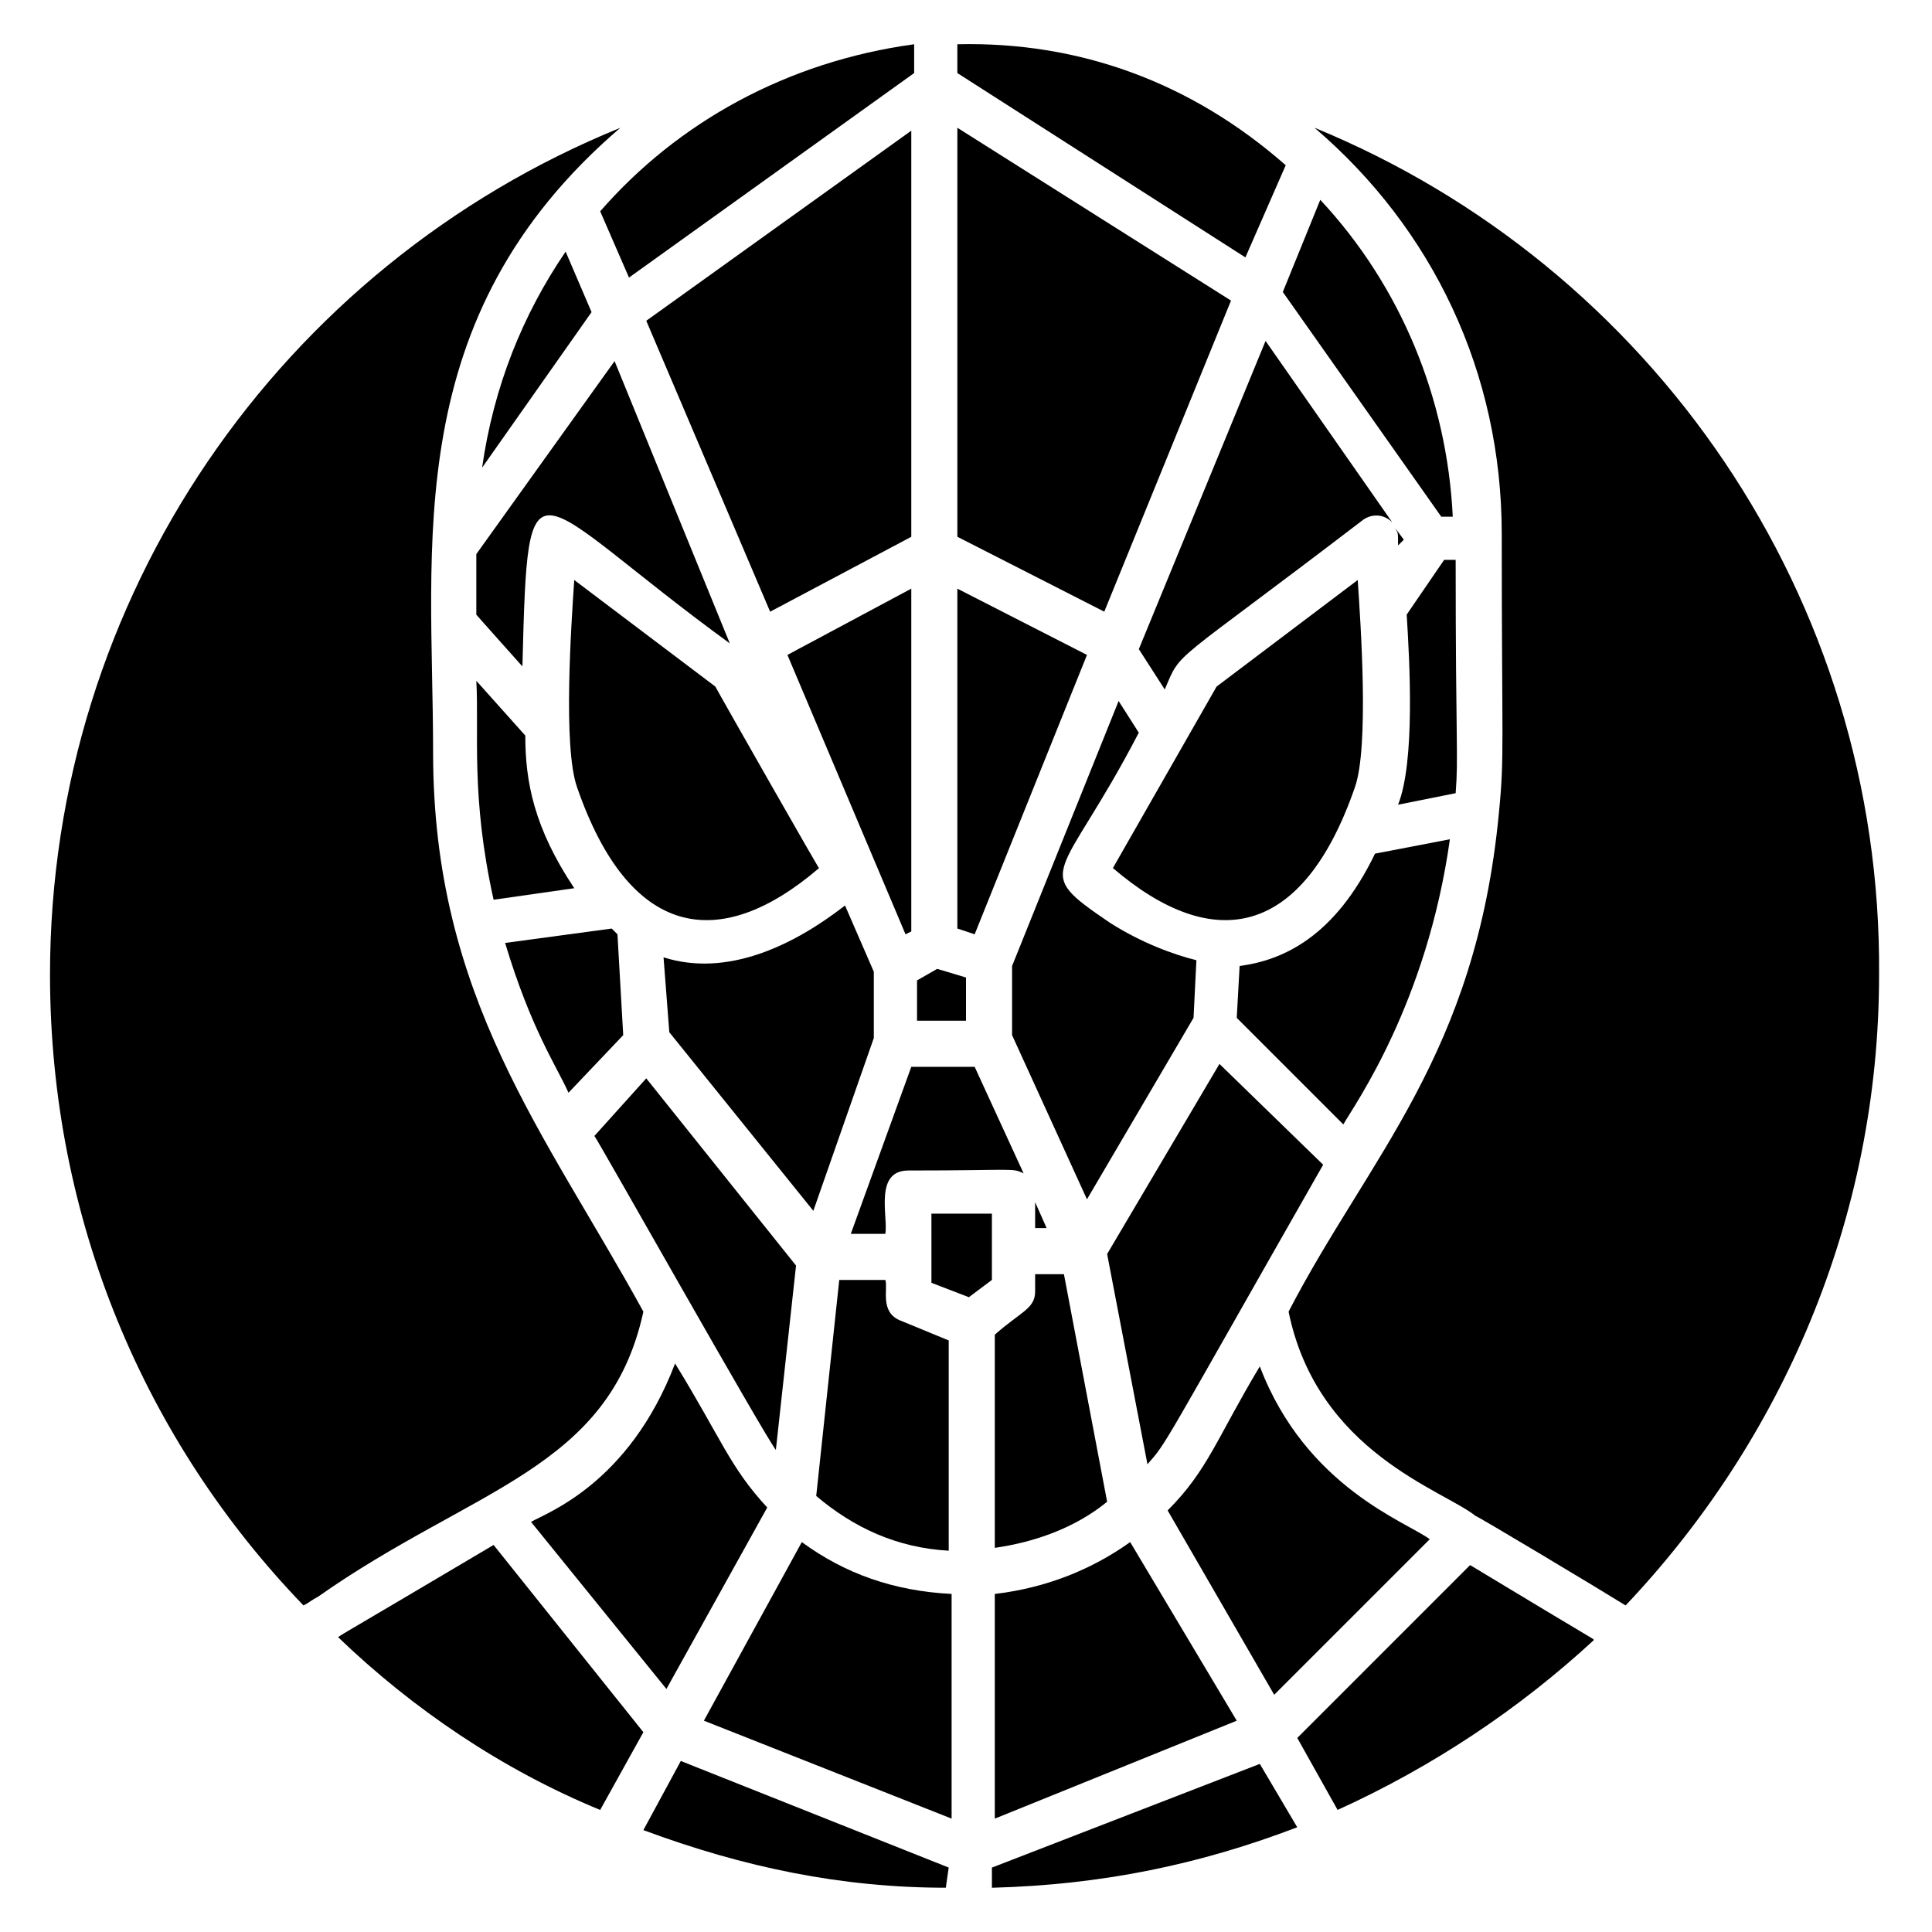 <?xml version="1.0" encoding="UTF-8"?>
<!-- Uploaded to: ICON Repo, www.svgrepo.com, Generator: ICON Repo Mixer Tools -->
<svg fill="#000000" width="800px" height="800px" version="1.1" viewBox="144 144 512 512" xmlns="http://www.w3.org/2000/svg">
 <g>
  <path d="m516.03 287.02-2.289-3.055c0.762 1.527 0.762 0.766 0.762 4.582z"/>
  <path d="m528.24 366.41-19.848 3.816c-10.688 22.137-24.43 28.246-35.879 29.773l-0.762 13.742 28.242 28.242c3.055-5.344 22.137-32.062 28.246-75.574z"/>
  <path d="m483.96 221.38 41.984 59.543h3.055c-1.527-31.297-13.742-61.066-35.113-83.969z"/>
  <path d="m432.06 317.56-34.352-17.559v90.074l4.582 1.527z"/>
  <path d="m470.23 223.66-72.52-45.801v108.39l38.934 19.848z"/>
  <path d="m467.17 425.95-29.77 50.379 10.688 55.723c5.344-6.106 3.055-3.055 46.562-79.387z"/>
  <path d="m522.9 551.91c-6.106-4.582-32.824-13.742-45.039-45.801-11.449 19.082-13.742 27.48-24.426 38.168l28.242 48.855z"/>
  <path d="m443.51 552.67c-10.688 7.633-22.902 12.215-35.879 13.742v59.543l64.121-25.953z"/>
  <path d="m390.84 483.96 9.922 3.816 6.106-4.582v-17.559h-16.031c0.004-0.758 0.004 17.562 0.004 18.324z"/>
  <path d="m406.87 638.93v5.344c29.008-0.762 54.961-6.106 80.914-16.031l-9.922-16.793z"/>
  <path d="m356.49 552.67-25.953 47.328 65.648 25.953v-59.543c-15.27-0.762-28.246-5.34-39.695-13.738z"/>
  <path d="m418.32 469.46h3.051l-3.051-6.871z"/>
  <path d="m400 403.05-7.637-2.289-5.34 3.055v10.688h12.977z"/>
  <path d="m487.79 604.57 10.688 19.082c25.191-11.449 48.09-26.719 67.938-45.039-0.762-0.762 3.816 2.289-32.824-19.848z"/>
  <path d="m314.5 629c26.719 9.922 52.672 15.266 80.152 15.266l0.762-5.344-70.992-28.242z"/>
  <path d="m314.5 491.6c-25.953-47.328-55.723-83.203-55.723-148.09 0-54.961-9.16-115.27 49.617-165.64-90.078 36.637-151.14 124.42-151.14 224.42 0 64.883 25.191 123.66 67.176 167.17 1.527-0.762 2.289-1.527 3.816-2.289 41.219-29.008 77.098-33.586 86.258-75.57z"/>
  <path d="m310.69 217.56 75.57-54.199v-7.633c-33.586 4.582-62.594 20.609-83.203 44.273z"/>
  <path d="m274.81 553.43c-41.223 24.426-38.93 22.902-41.223 24.426 19.848 19.082 43.512 35.113 69.465 45.801l11.449-20.609z"/>
  <path d="m354.96 479.39-39.695-49.617-13.742 15.266c0.762 0.762 45.039 79.387 48.09 83.203z"/>
  <path d="m274.81 382.44 21.375-3.055c-10.688-16.031-12.977-28.242-12.977-40.457l-12.977-14.504c0.762 13.742-1.527 30.535 4.578 58.016z"/>
  <path d="m418.32 486.26c0 4.582-3.816 5.344-10.688 11.449v56.488c10.688-1.527 21.375-5.344 29.77-12.215l-11.449-60.305h-7.633z"/>
  <path d="m270.23 306.87c-0.762-0.762 12.215 13.742 12.215 13.742 1.527-59.543 1.527-45.039 54.961-6.106l-30.535-74.812-36.641 51.145z"/>
  <path d="m271.76 267.94 29.008-41.223-6.871-16.031c-11.453 16.797-19.086 35.883-22.137 57.254z"/>
  <path d="m284.73 547.32 35.879 44.273 26.719-48.09c-9.922-10.688-12.215-18.32-24.426-38.168-12.219 32.062-34.355 39.695-38.172 41.984z"/>
  <path d="m526.71 292.37-9.922 14.504c0.762 12.215 2.289 38.93-2.289 50.383l15.266-3.055c0.762-9.922 0-12.215 0-61.832z"/>
  <path d="m492.36 177.86c31.297 26.719 49.617 64.883 49.617 107.63 0 56.488 0.762 58.777-0.762 74.043-6.109 64.125-34.352 90.84-55.727 132.06 7.633 37.402 41.223 47.328 49.617 54.199-0.762-0.762 33.586 19.848 39.695 23.664 41.223-43.512 67.176-102.29 67.176-167.17 0.762-100-60.305-187.79-149.62-224.43z"/>
  <path d="m484.73 187.79c-25.191-22.137-54.961-32.824-87.023-32.062v7.633l76.336 48.855z"/>
  <path d="m385.5 390.84v-90.84l-32.824 17.559 31.297 74.043z"/>
  <path d="m503.05 352.67c3.816-10.688 1.527-43.512 0.762-54.961l-37.402 28.242-27.48 48.09c26.715 22.902 50.379 18.32 64.121-21.371z"/>
  <path d="m395.42 499.23-12.977-5.344c-5.344-2.289-3.055-8.398-3.816-10.688h-12.215l-6.106 57.25c9.922 8.398 21.375 13.742 35.113 14.504z"/>
  <path d="m415.27 454.96-12.977-28.242h-16.793l-16.031 44.27h9.16c0.762-4.582-3.055-16.793 6.106-16.793 28.246 0 27.48-0.762 30.535 0.766z"/>
  <path d="m296.18 297.71c-0.762 11.449-3.055 44.273 0.762 54.961 13.742 39.695 37.402 44.273 64.121 21.375 1.527 3.055-26.719-46.562-27.48-48.09z"/>
  <path d="m505.34 281.68c2.289-1.527 5.344-1.527 7.633 0.762l-33.586-48.09-33.586 81.68 6.871 10.688c4.578-10.688 0.762-5.344 52.668-45.039z"/>
  <path d="m385.5 178.63-70.23 50.379 32.824 77.098 37.406-19.848z"/>
  <path d="m375.57 419.08v-17.559l-7.633-17.559c-13.742 10.688-31.297 19.082-48.09 13.742l1.527 19.848 38.168 47.328z"/>
  <path d="m309.16 418.32-1.527-26.719-1.527-1.527-28.242 3.816c6.871 22.902 13.742 32.824 16.793 39.695z"/>
  <path d="m412.21 400v18.32l19.848 43.512 28.242-48.09 0.762-15.266c-6.106-1.527-14.504-4.582-22.902-9.922-21.375-14.504-12.977-10.688 7.633-50.383l-5.344-8.398z"/>
 </g>
</svg>